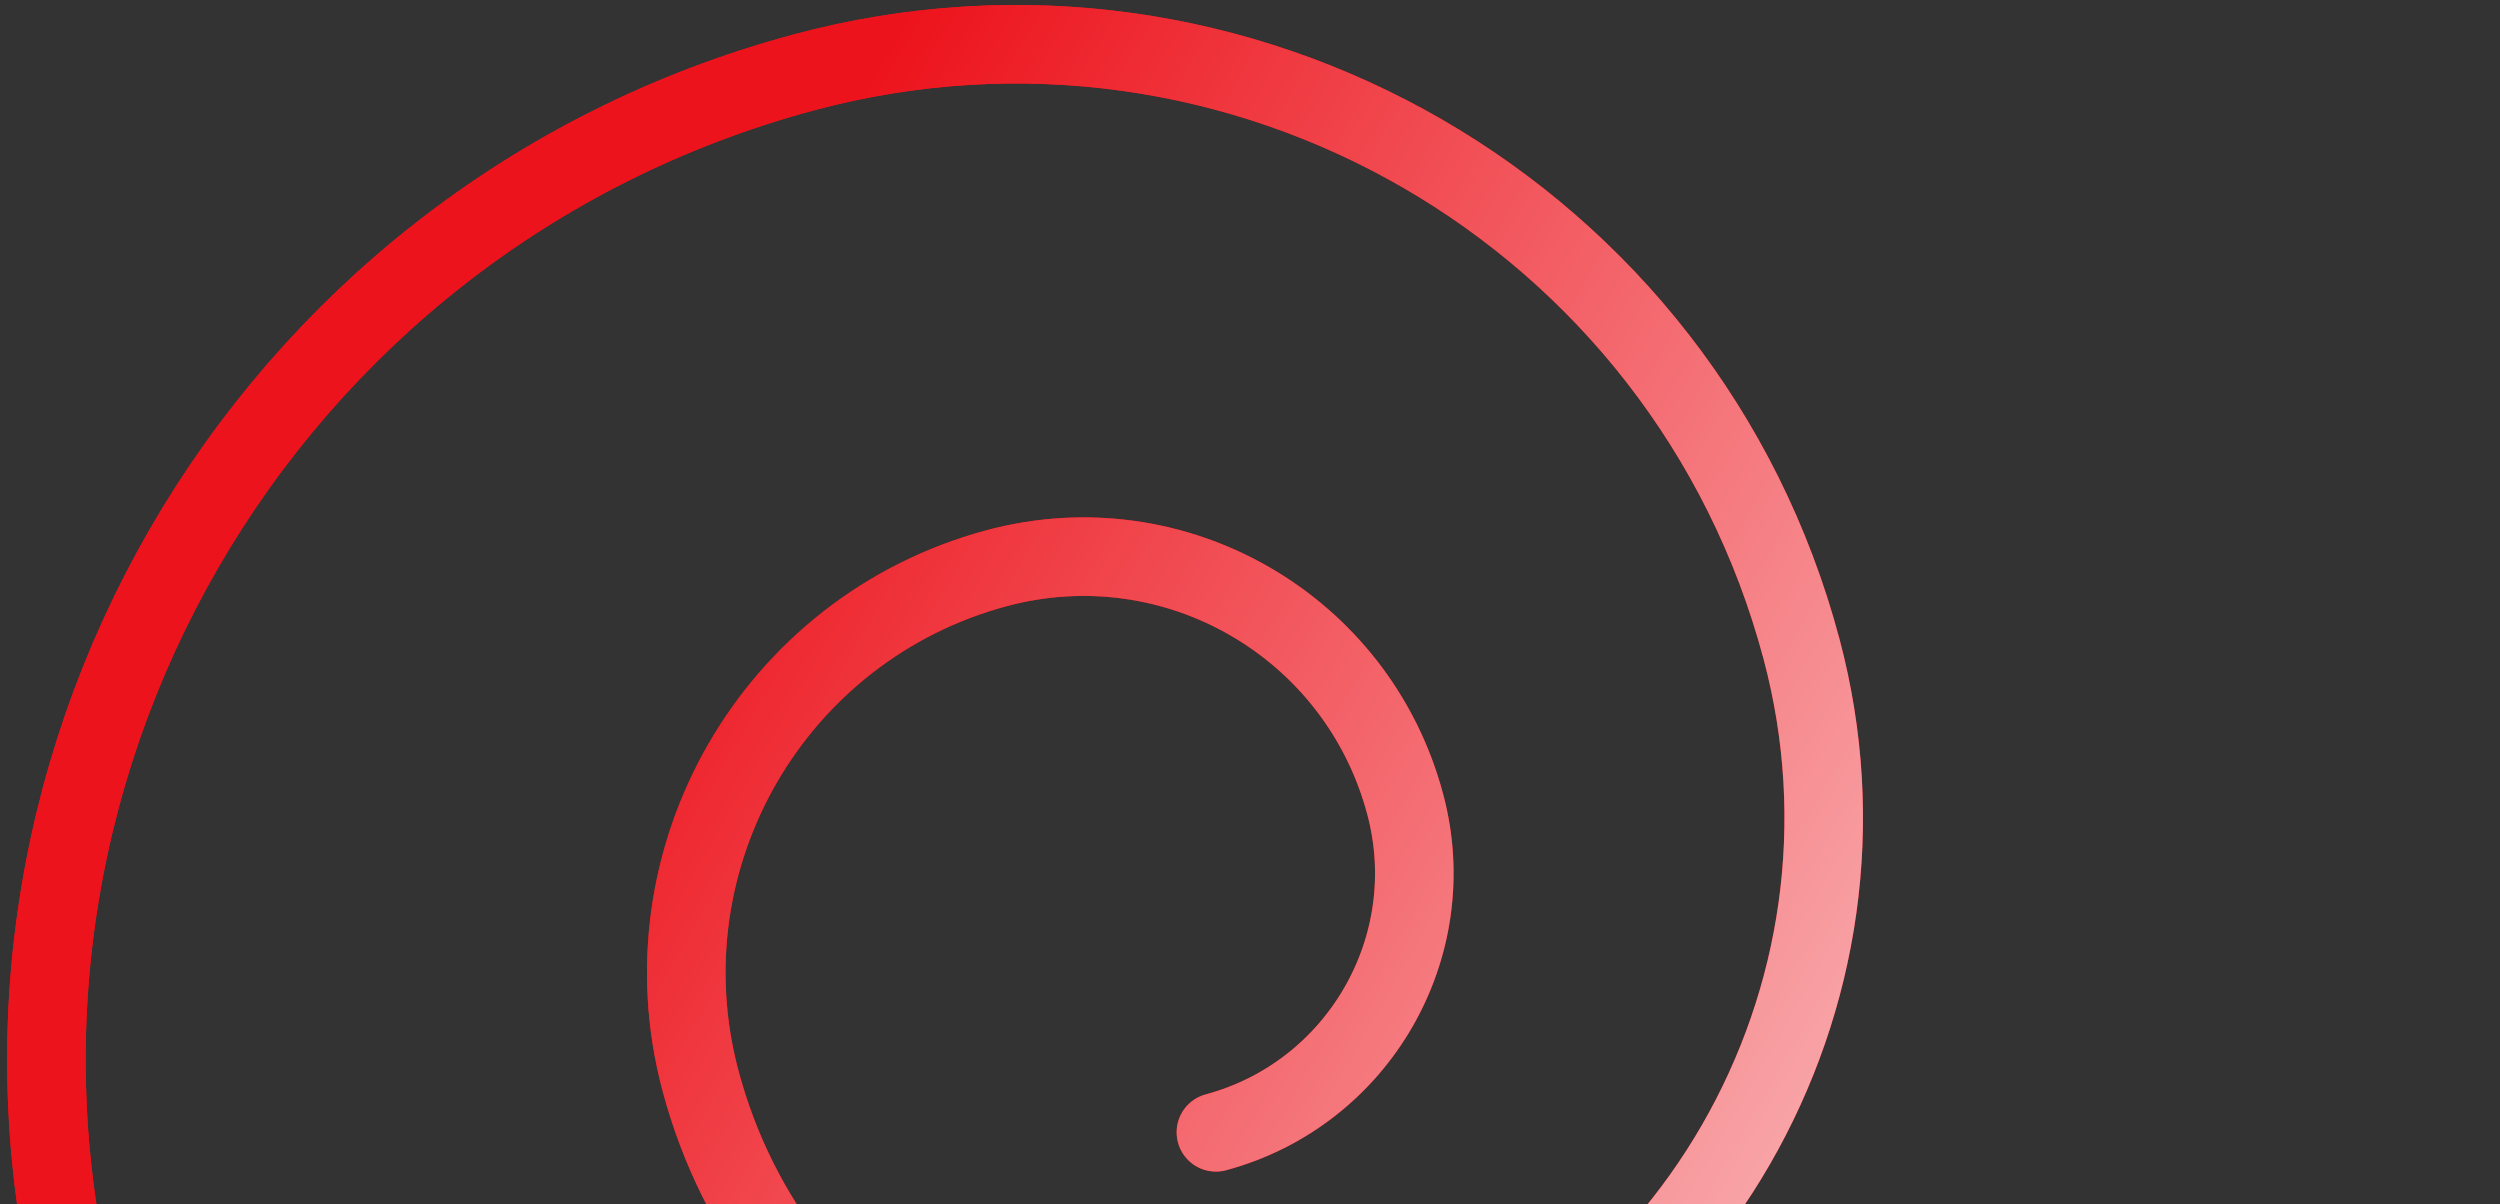 <svg width="191" height="92" viewBox="0 0 191 92" fill="none" xmlns="http://www.w3.org/2000/svg">
<rect x="0" y="0" width="191" height="92" fill="#333333" stroke="none"/>
<path d="M211.563 20.555C228.888 85.558 190.298 152.397 125.342 169.894C73.415 183.882 20.044 153.069 6.194 101.104C-4.888 59.523 19.814 16.736 61.366 5.543C94.635 -3.419 128.762 16.285 137.635 49.578C144.733 76.211 128.936 103.574 102.32 110.743C81.056 116.471 59.19 103.846 53.518 82.567C48.976 65.525 59.093 48.002 76.123 43.416C89.756 39.743 103.725 47.807 107.361 61.451C110.265 72.347 103.782 83.575 92.895 86.508" stroke="#ED131C" stroke-width="6" stroke-linecap="round"/>
<path d="M211.563 20.555C228.888 85.558 190.298 152.397 125.342 169.894C73.415 183.882 20.044 153.069 6.194 101.104C-4.888 59.523 19.814 16.736 61.366 5.543C94.635 -3.419 128.762 16.285 137.635 49.578C144.733 76.211 128.936 103.574 102.32 110.743C81.056 116.471 59.19 103.846 53.518 82.567C48.976 65.525 59.093 48.002 76.123 43.416C89.756 39.743 103.725 47.807 107.361 61.451C110.265 72.347 103.782 83.575 92.895 86.508" stroke="url(#paint0_linear_788_4092)" stroke-width="6" stroke-linecap="round"/>
<defs>
<linearGradient id="paint0_linear_788_4092" x1="22.446" y1="82.55" x2="166.224" y2="165.152" gradientUnits="userSpaceOnUse">
<stop stop-color="#ED131C"/>
<stop offset="1" stop-color="white"/>
</linearGradient>
</defs>
</svg>
